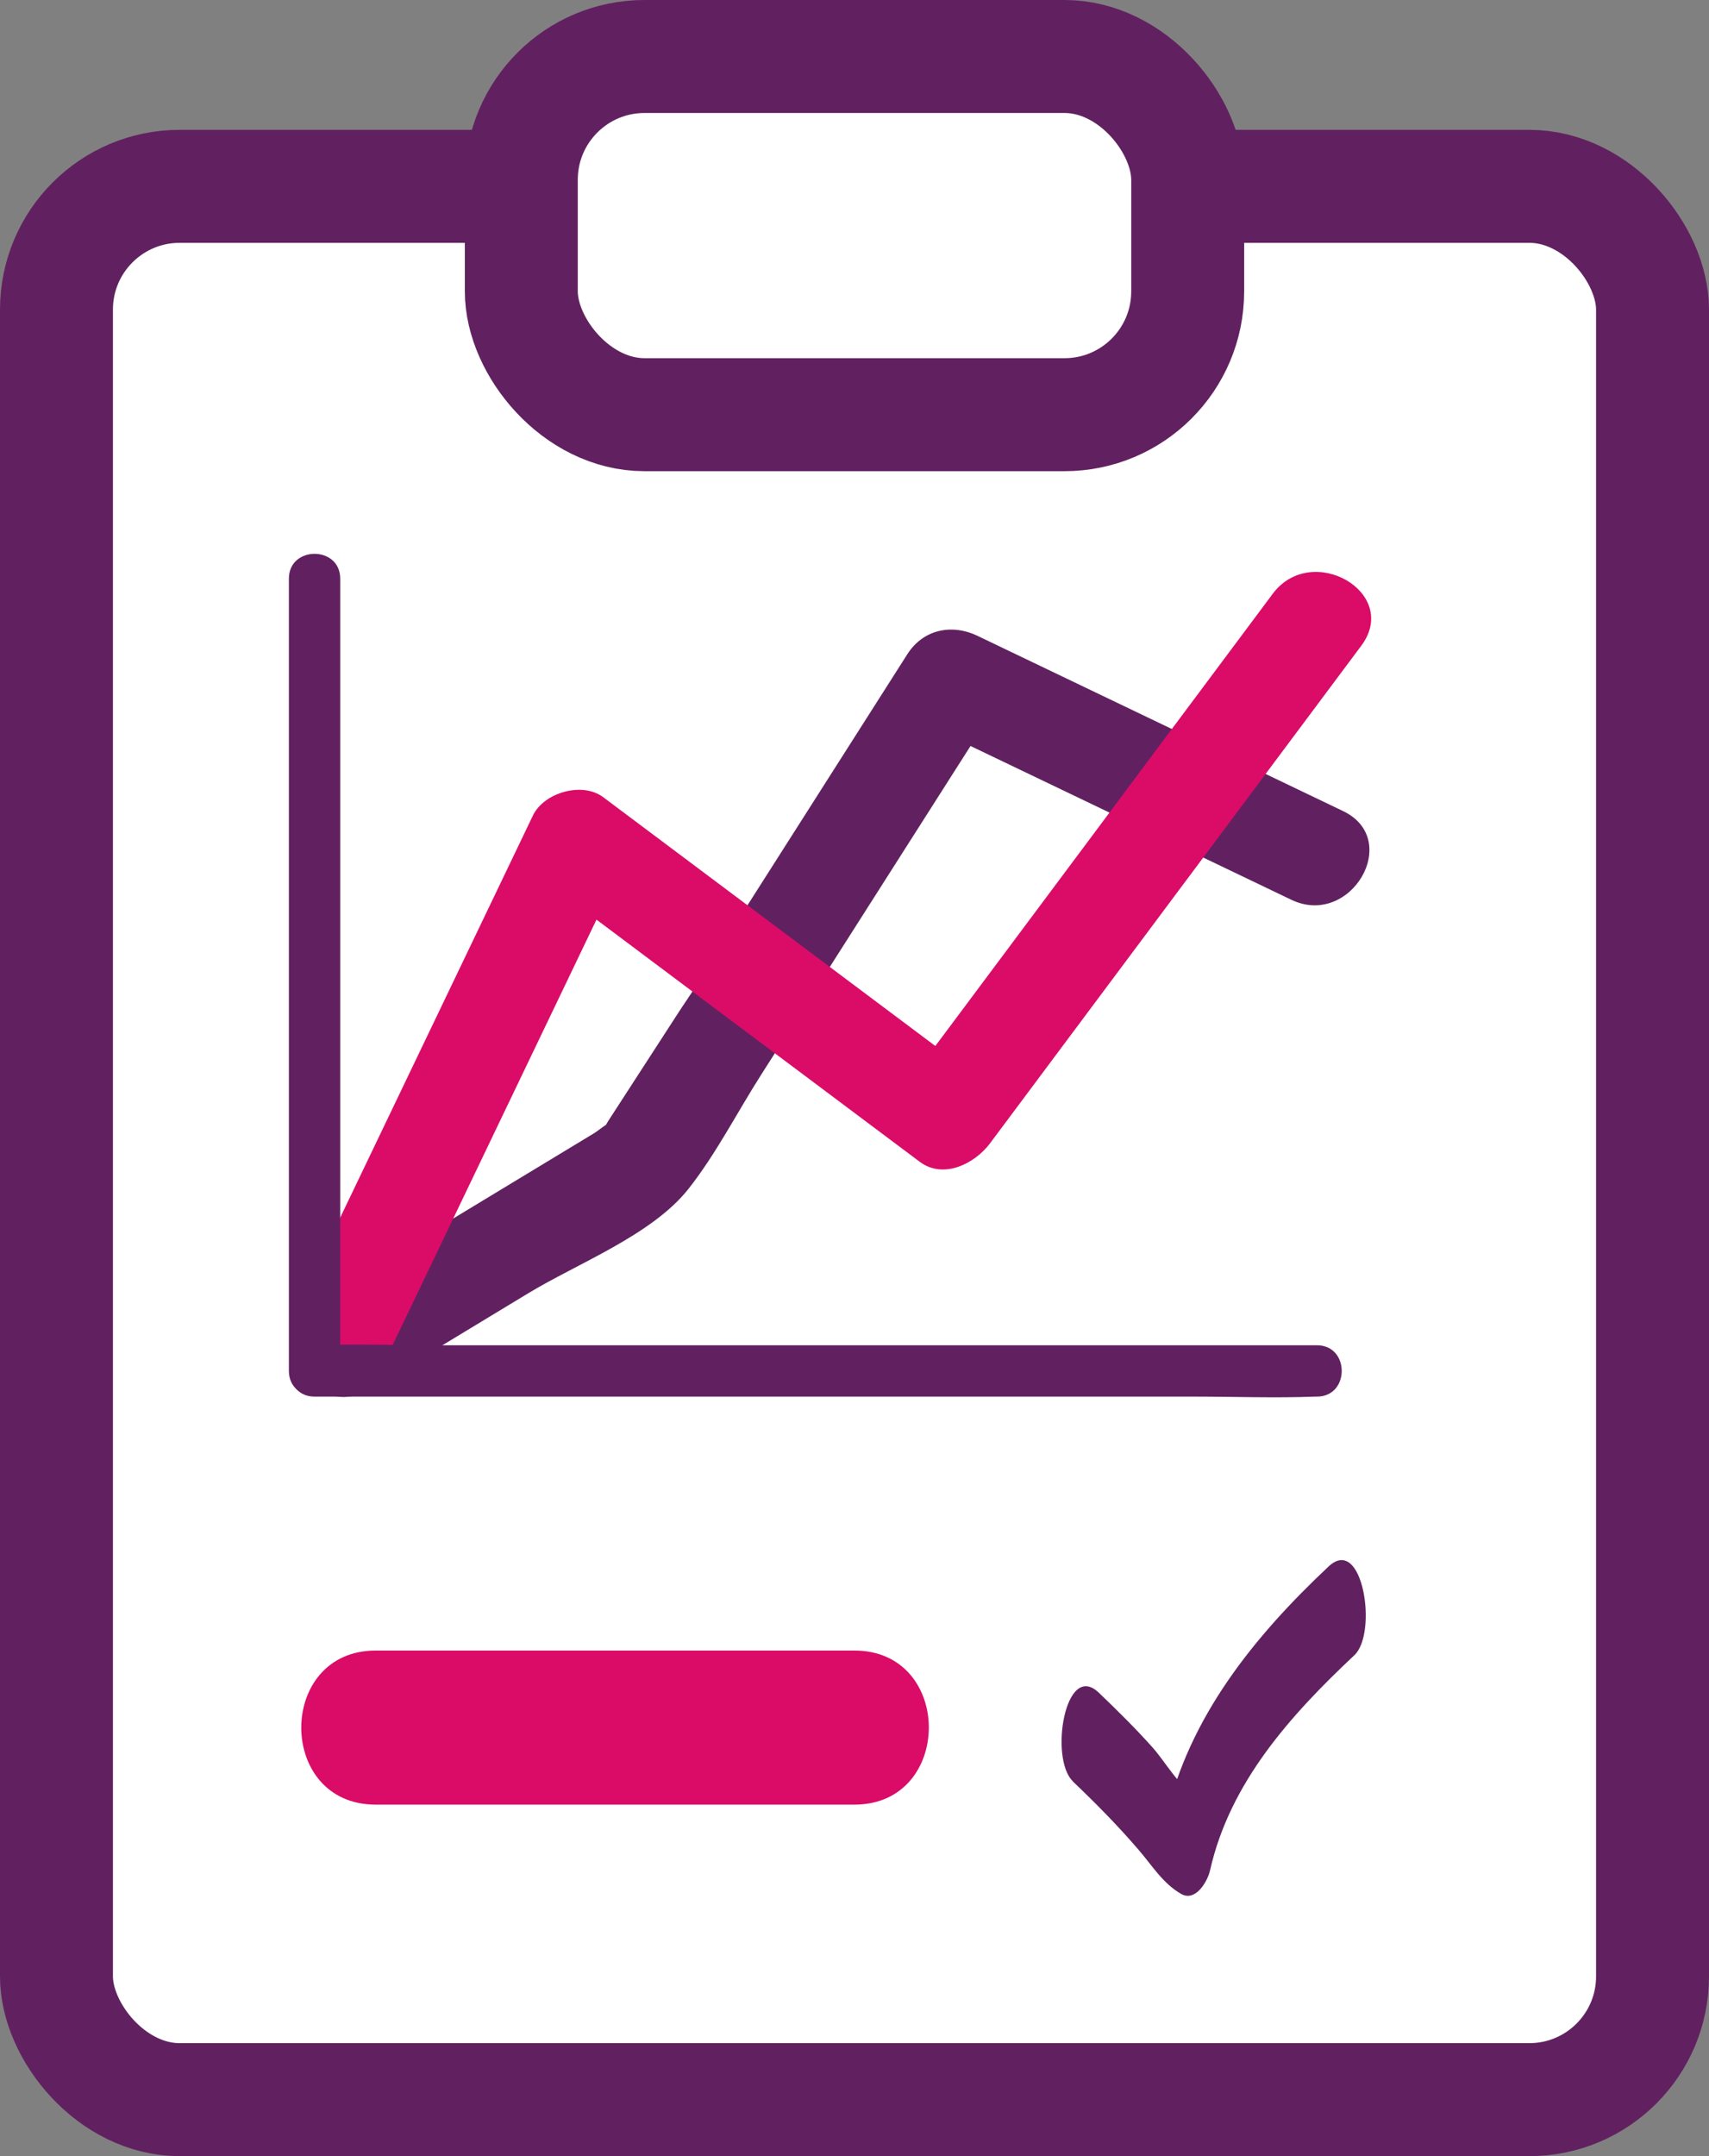 <?xml version="1.0" encoding="UTF-8"?><svg id="Ebene_2" xmlns="http://www.w3.org/2000/svg" viewBox="0 0 166.47 209.91"><rect x="0" y="0" width="166.47" height="209.91" fill="#808080" stroke="none"/><defs><style>.cls-1{stroke:#612160;}.cls-1,.cls-2,.cls-3{fill:#fff;}.cls-1,.cls-3{stroke-miterlimit:10;stroke-width:11px;}.cls-3{stroke:#612160;}.cls-4{fill:#612160;}.cls-5{fill:#612160;}.cls-6{fill:#da0c68;}</style></defs><g id="Statistik_Icon"><rect class="cls-1" x="5.5" y="18.14" width="155.47" height="186.26" rx="12" ry="12"/><rect class="cls-3" x="50.78" y="5.5" width="64.91" height="34.87" rx="12" ry="12"/><path class="cls-6" d="M36.59,175.68h46.64c9.65,0,9.67-15,0-15h-46.64c-9.65,0-9.67,15,0,15h0Z"/><path class="cls-5" d="M104.5,173.42c2.23,2.12,4.39,4.31,6.4,6.65,1.32,1.53,2.37,3.28,4.15,4.3,1.41.81,2.58-1.22,2.82-2.3,1.93-8.55,7.83-15.09,14.06-20.94,2.29-2.15.82-11.77-2.52-8.63-7.22,6.78-13.63,14.67-15.85,24.53l2.82-2.3c-1.64-.94-2.89-3.26-4.15-4.66-1.65-1.84-3.41-3.58-5.2-5.29-3.29-3.14-4.83,6.44-2.52,8.63h0Z"/><path class="cls-4" d="M35.99,135.26c5.16-3.12,10.32-6.25,15.48-9.37,4.78-2.9,12.04-5.66,15.59-10.15,2.67-3.38,4.75-7.46,7.06-11.08l13.91-21.83c2.99-4.7,5.98-9.39,8.98-14.09l-6.84,1.79c11.87,5.69,23.74,11.37,35.61,17.06,5.78,2.77,10.85-5.85,5.05-8.63-11.87-5.69-23.74-11.37-35.61-17.06-2.51-1.2-5.29-.64-6.84,1.79-6.82,10.71-13.65,21.42-20.47,32.13-2.85,4.47-7.24,9.42-9.17,14.39-.57,1.48,1.06-1.26,1.36-1.24-.48-.04-1.78,1.08-2.2,1.33l-8.96,5.42c-6,3.63-11.99,7.26-17.99,10.89-5.5,3.33-.48,11.98,5.05,8.63h0Z"/><path class="cls-6" d="M37.45,132.59c7.7-16.05,15.39-32.1,23.09-48.15l-6.84,1.79c11.96,8.96,23.92,17.91,35.89,26.87,2.33,1.74,5.38.16,6.84-1.79,12.06-16.15,24.11-32.3,36.17-48.45,3.85-5.16-4.83-10.15-8.63-5.05-12.06,16.15-24.11,32.3-36.17,48.45l6.84-1.79c-11.96-8.96-23.92-17.91-35.89-26.87-2.05-1.53-5.77-.44-6.84,1.79-7.7,16.05-15.39,32.1-23.09,48.15-2.77,5.78,5.85,10.85,8.63,5.05h0Z"/><path class="cls-5" d="M33.14,133.46V56.33c0-3.22-5-3.22-5,0v77.13c0,3.22,5,3.22,5,0h0Z"/><path class="cls-5" d="M30.64,135.96c3.24,0,6.48,0,9.73,0h23.35c9.37,0,18.74,0,28.12,0,8.14,0,16.28,0,24.42,0,3.94,0,7.92.15,11.86,0,.05,0,.11,0,.16,0,3.22,0,3.22-5,0-5s-6.48,0-9.73,0h-23.35c-9.37,0-18.74,0-28.12,0h-24.42c-3.94,0-7.92-.15-11.86,0-.05,0-.11,0-.16,0-3.22,0-3.22,5,0,5h0Z"/><rect class="cls-2" x="56.82" y="94.1" width="6.74" height="14.77" transform="translate(64.85 -16.41) rotate(32.94)"/></g></svg>